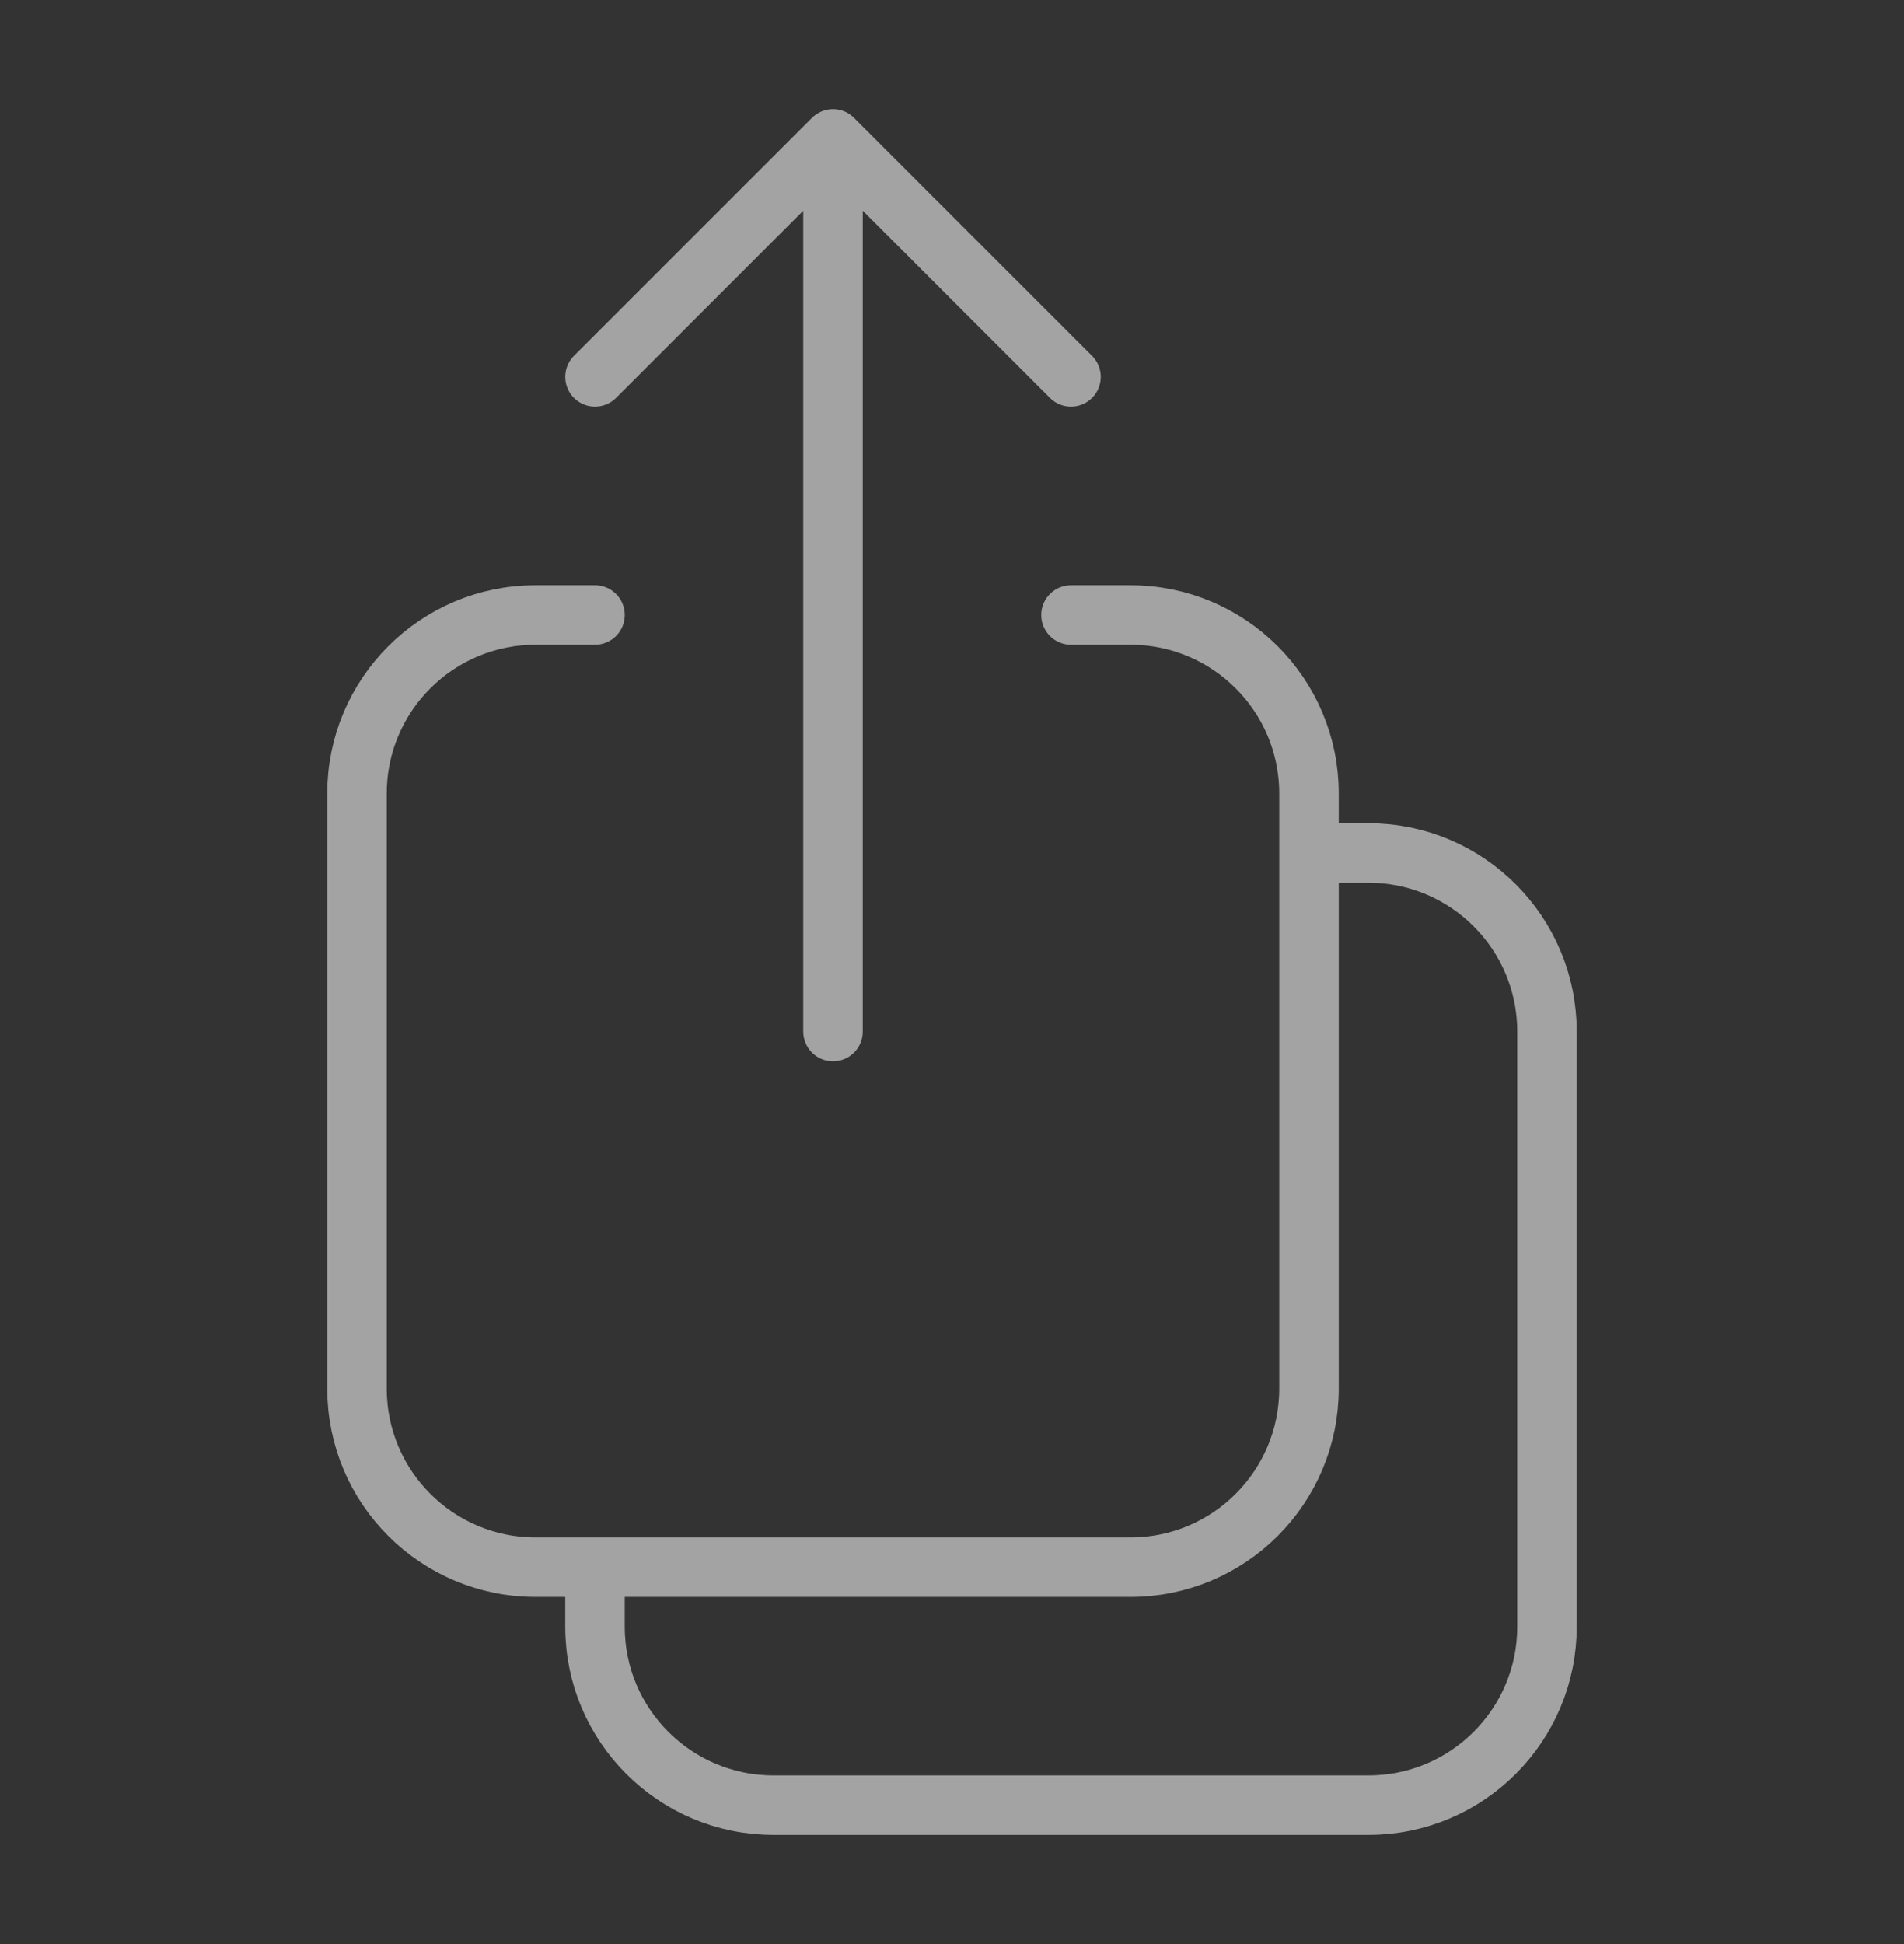 <svg xmlns="http://www.w3.org/2000/svg" width="48" height="49" viewBox="0 0 48 49" fill="none"><rect x="0" y="0" width="48" height="49" fill="#333333" stroke="none"/><path d="M15 15.5H13.5C11.015 15.5 9 17.515 9 20V35C9 37.485 11.015 39.5 13.5 39.5H28.5C30.985 39.5 33 37.485 33 35V20C33 17.515 30.985 15.5 28.5 15.5H27M27 9.5L21 3.5M21 3.5L15 9.5M21 3.5L21 26M33 21.5H34.5C36.985 21.5 39 23.515 39 26V41C39 43.485 36.985 45.5 34.5 45.5H19.5C17.015 45.5 15 43.485 15 41V39.5" stroke="white" stroke-opacity="0.55" stroke-width="1.5" stroke-linecap="round" stroke-linejoin="round"/></svg>
